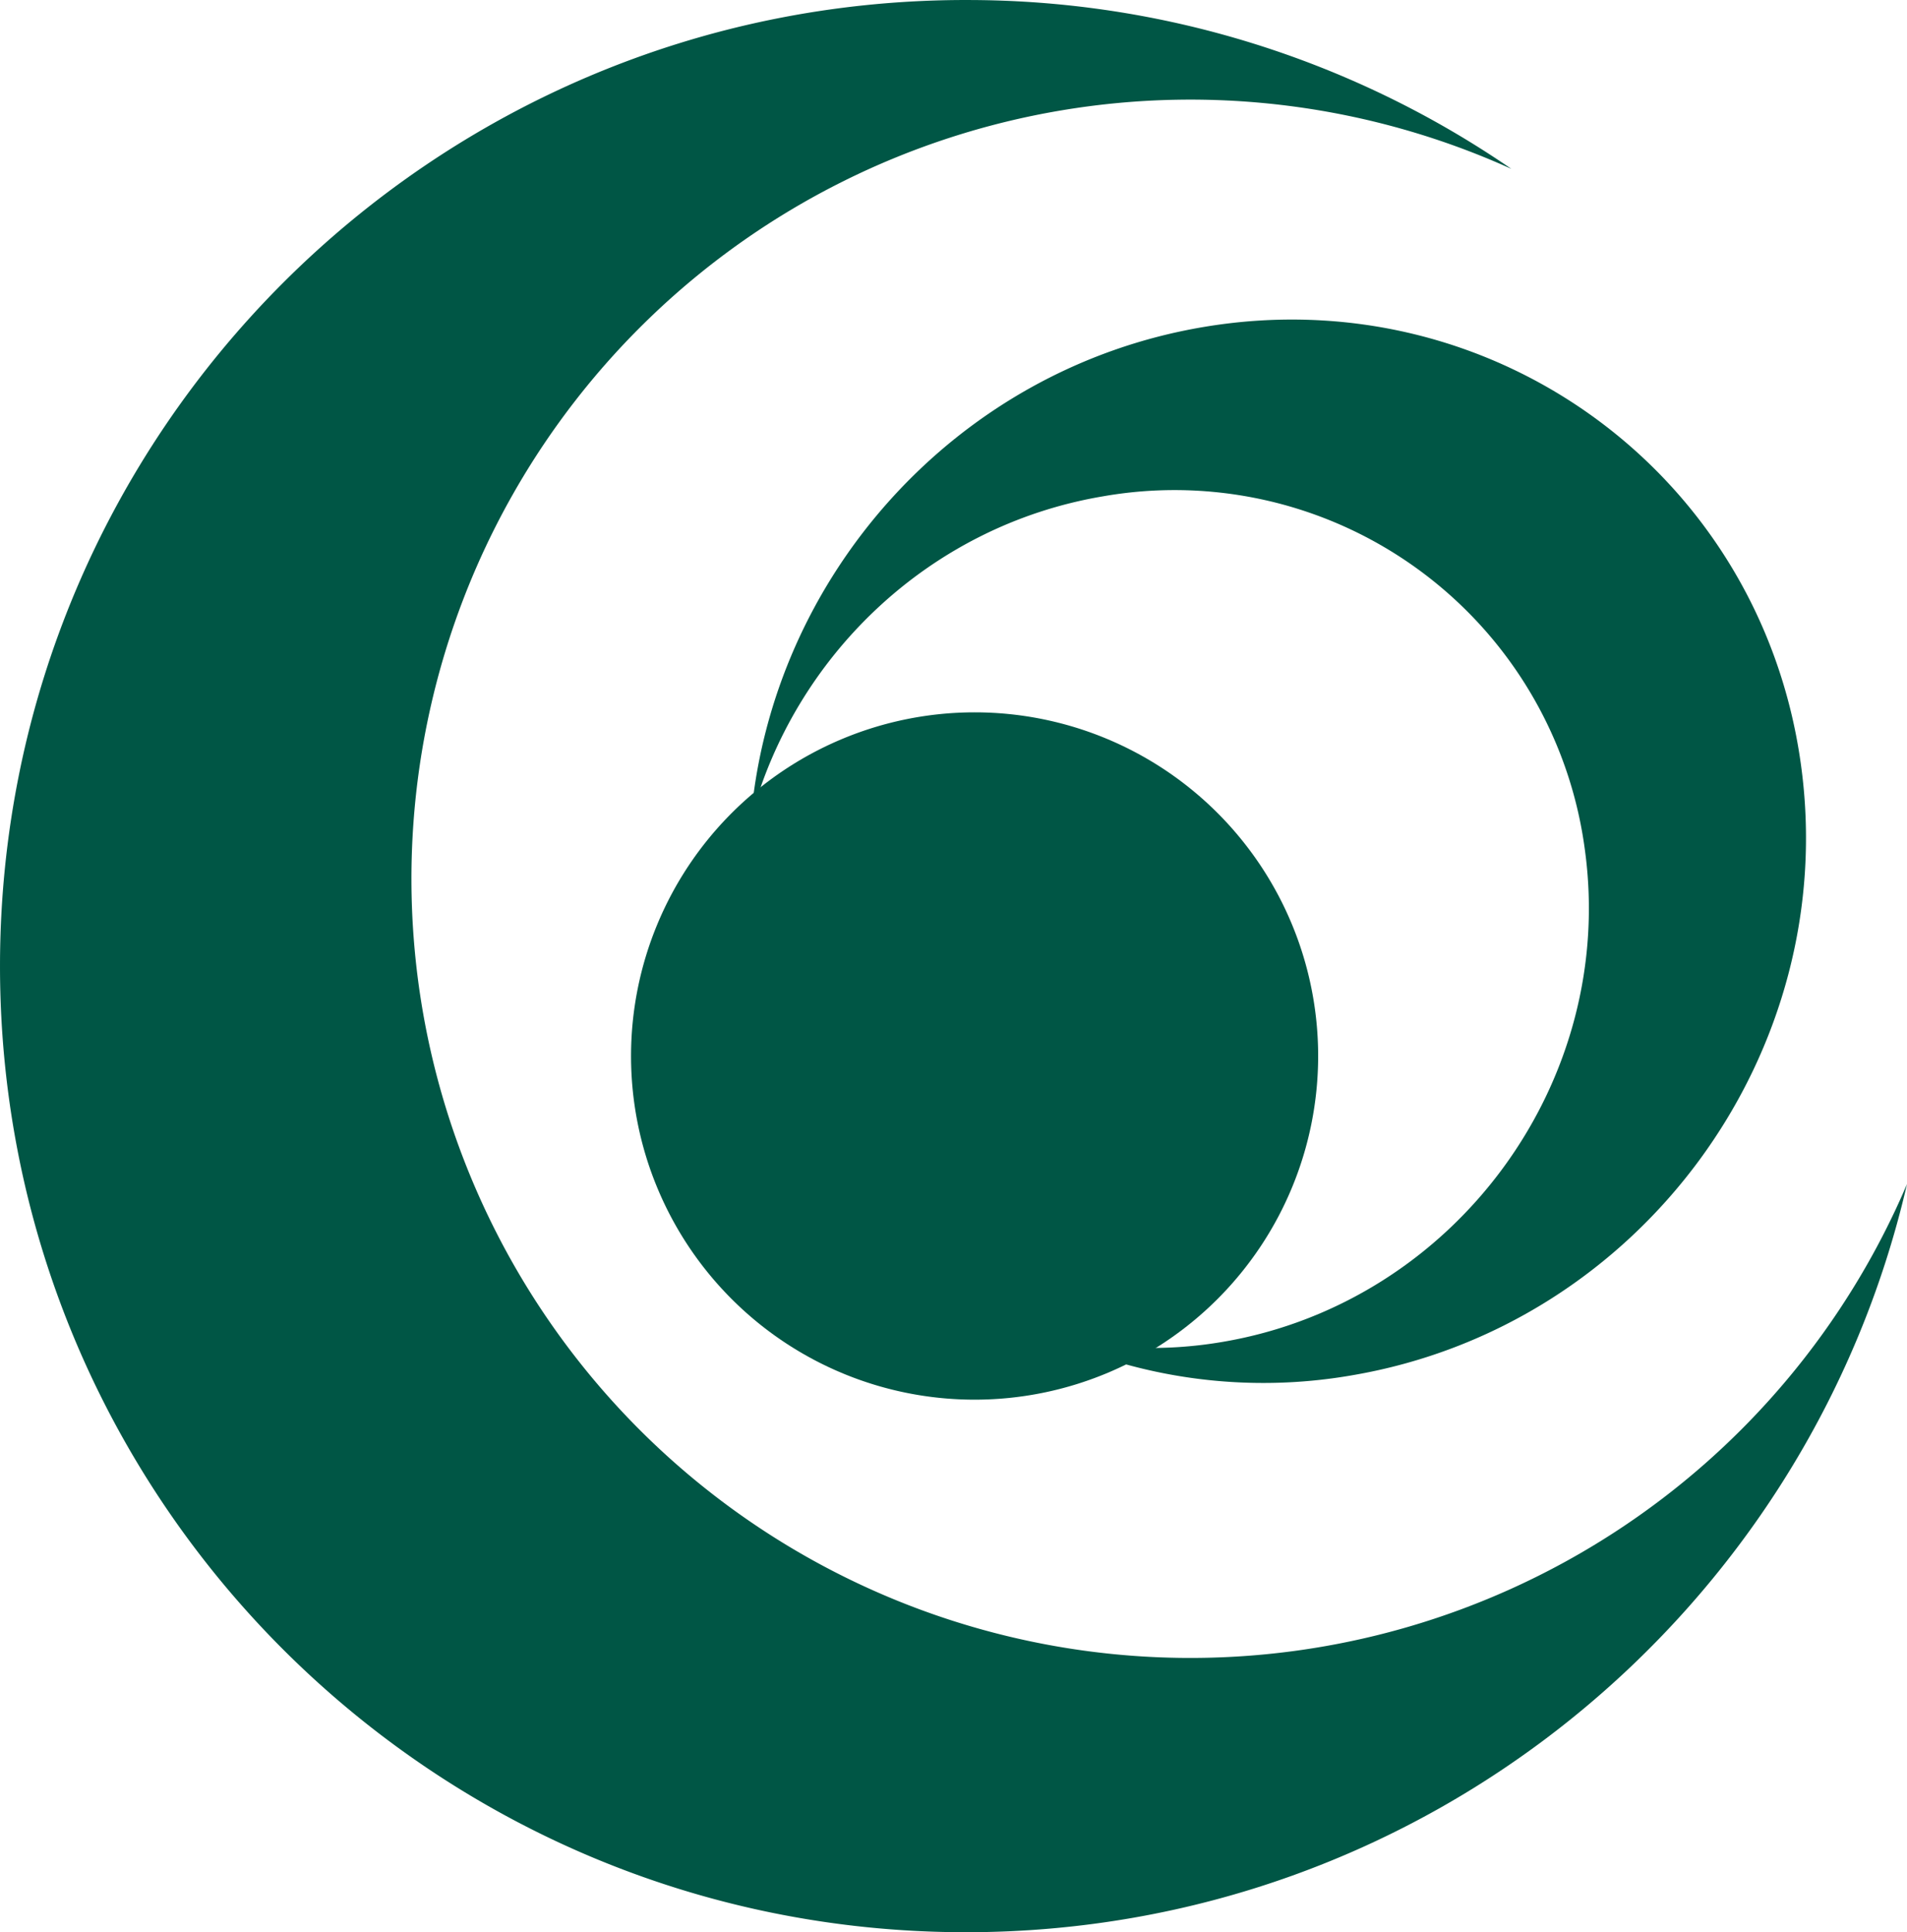 <svg xmlns="http://www.w3.org/2000/svg" width="392.99" height="398.065" viewBox="0 0 392.99 398.065">
  <g id="Grupo_3505" data-name="Grupo 3505" transform="translate(-314.471 -6608.252)">
    <path id="Caminho_1748" data-name="Caminho 1748" d="M617.874,167.1a197.862,197.862,0,0,1,112.409,34.782A160.518,160.518,0,1,0,811.82,411.028c-20.39,88.306-99.488,154.133-193.945,154.133-109.926,0-199.045-89.118-199.045-199.021,0-109.926,89.119-199.044,199.045-199.044" transform="translate(-104.358 6441.157)" fill="#005645" fill-rule="evenodd"/>
    <path id="Caminho_1749" data-name="Caminho 1749" d="M555.589,390.118a106.645,106.645,0,0,1-63.57-8.576,86.542,86.542,0,0,0,36.944,1.684c48.007-8.11,81.452-53.691,74.643-101.78a85.285,85.285,0,0,0-99.272-72.42c-35.955,6.068-63.7,33.123-72.55,66.521,4.253-49.786,42.057-92.763,93.239-101.4,59.545-10.059,114.7,30.147,123.112,89.775,8.458,59.627-32.99,116.138-92.546,126.194" transform="translate(37.418 6501.482)" fill="#005645" fill-rule="evenodd"/>
    <path id="Caminho_1750" data-name="Caminho 1750" d="M320.074,179.381a70.8,70.8,0,1,1-70.808,70.808,70.835,70.835,0,0,1,70.808-70.808" transform="translate(195.247 6575.624)" fill="#005645" fill-rule="evenodd"/>
  </g>
</svg>
